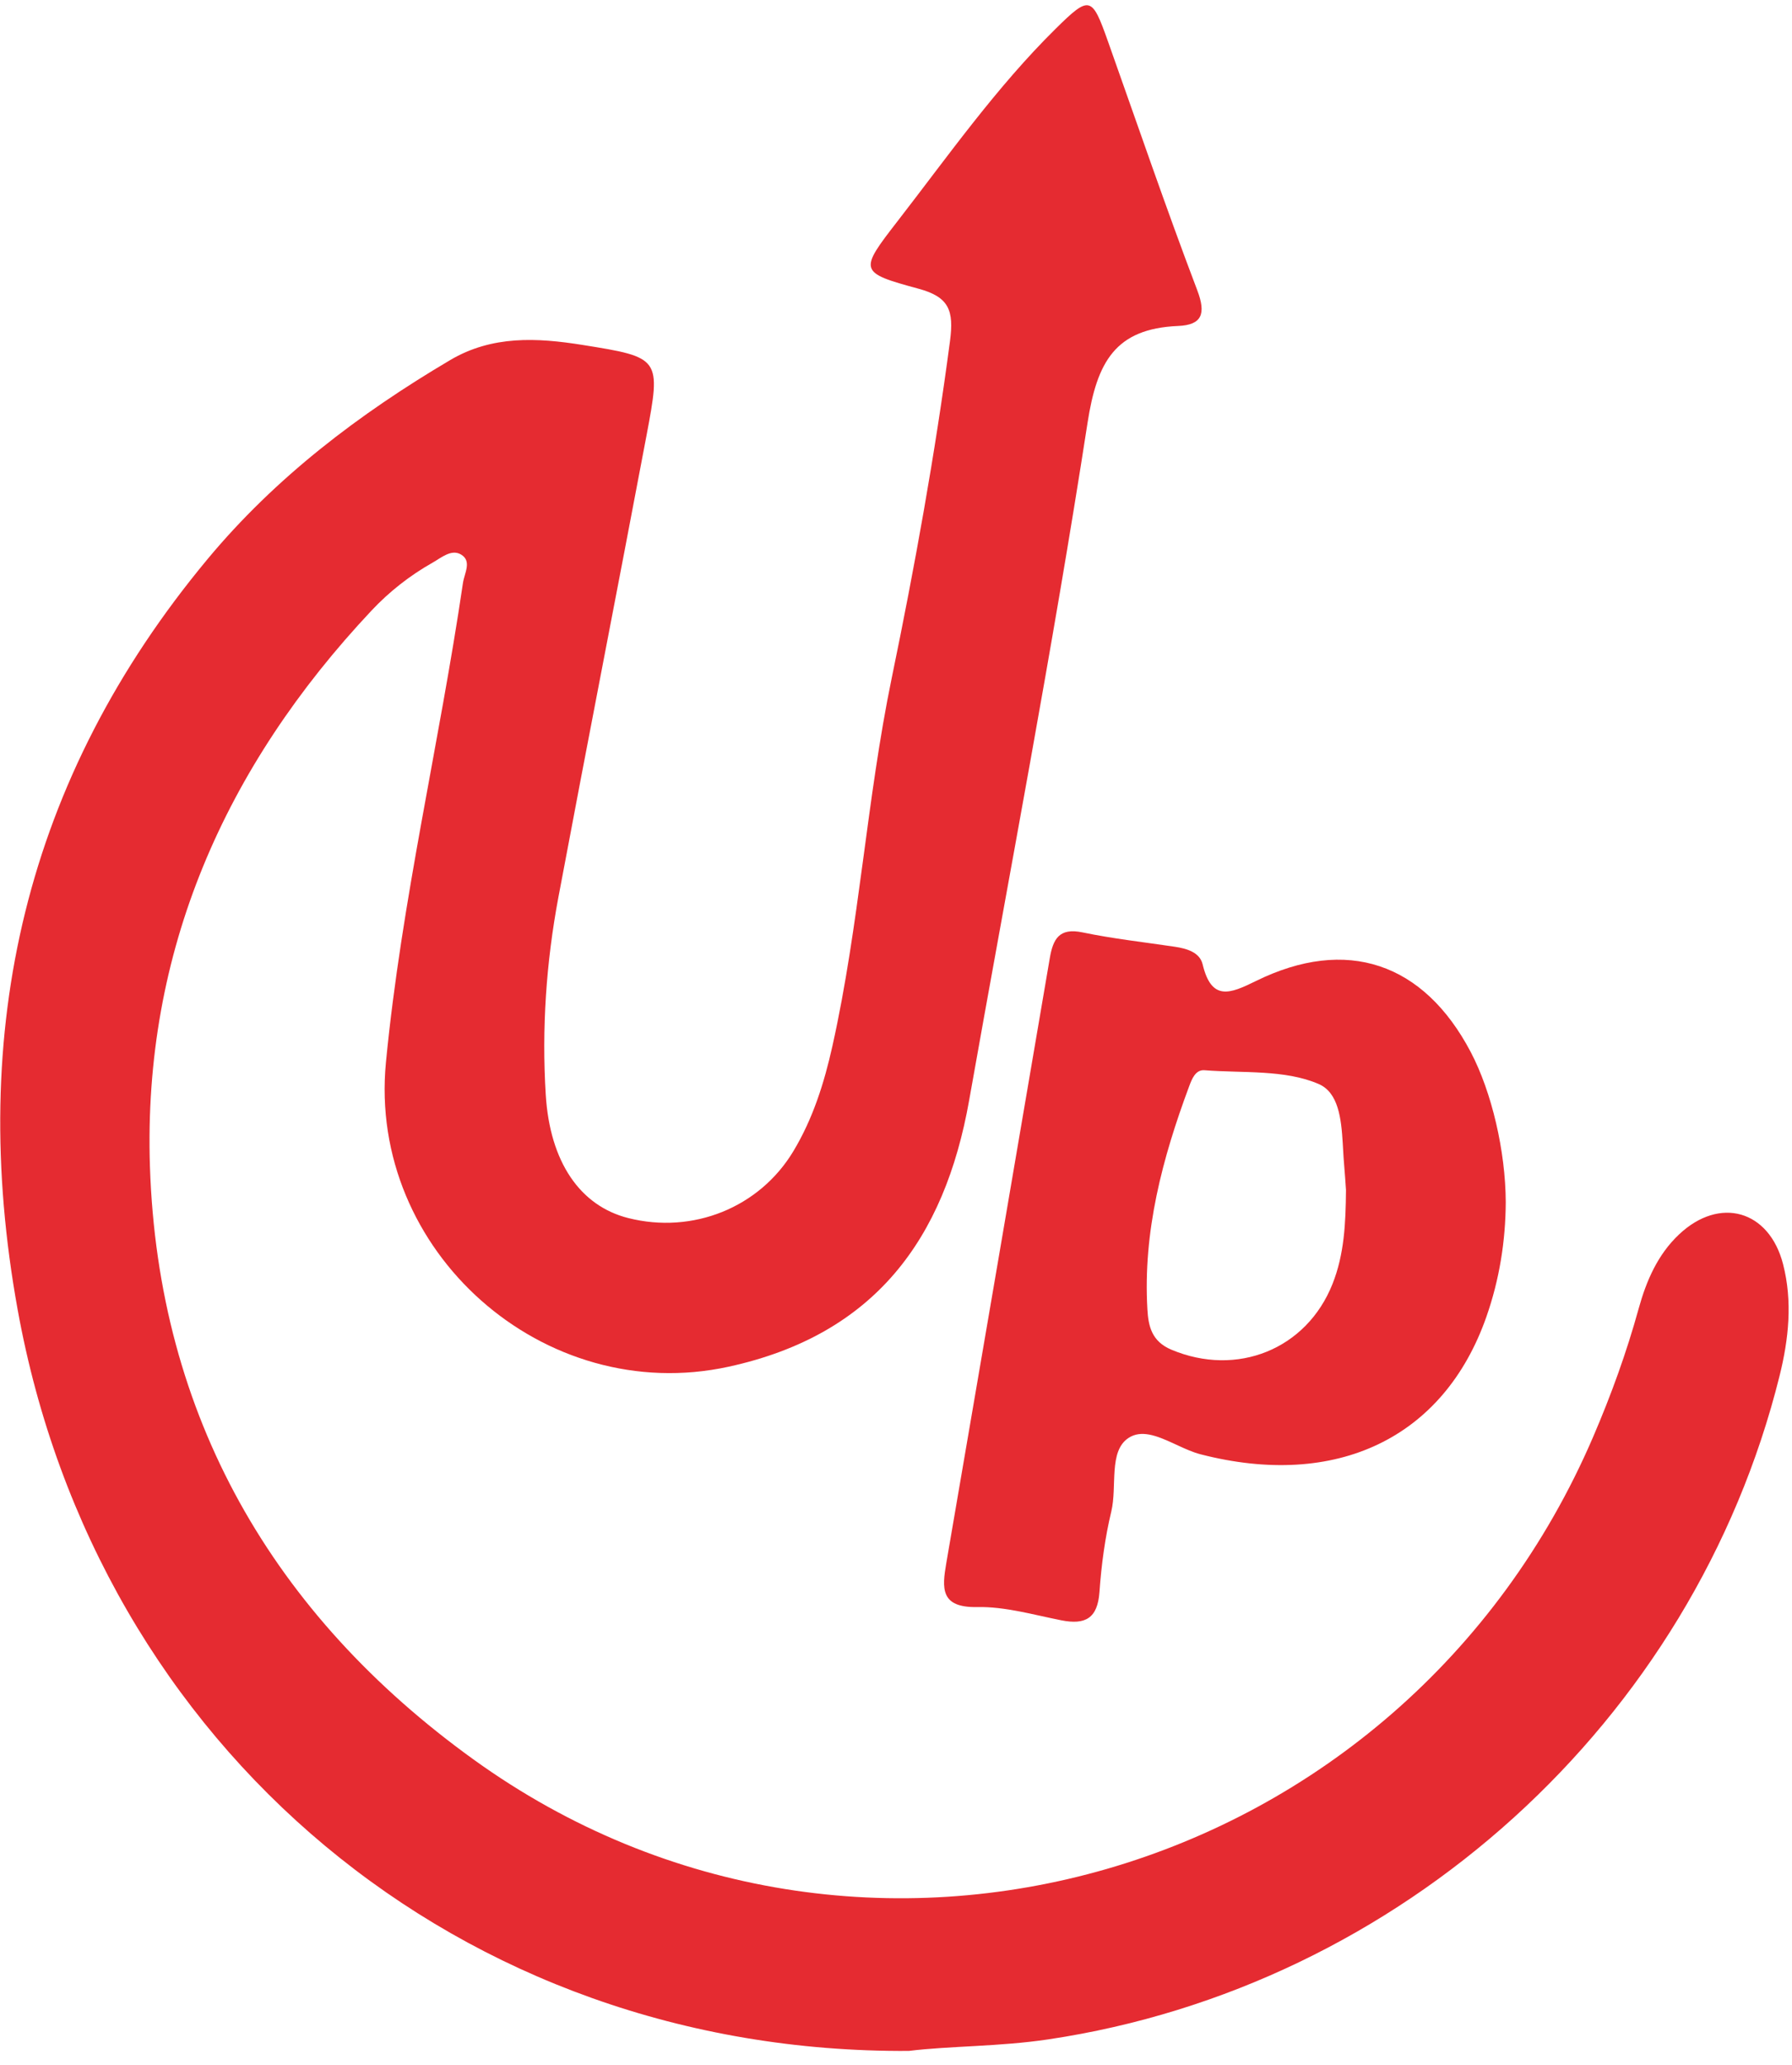 <?xml version="1.0" encoding="UTF-8"?>
<svg width="125px" height="144px" viewBox="0 0 125 144" version="1.1" xmlns="http://www.w3.org/2000/svg" xmlns:xlink="http://www.w3.org/1999/xlink">
    <title>Group</title>
    <g id="Page-1" stroke="none" stroke-width="1" fill="none" fill-rule="evenodd">
        <g id="Group" transform="translate(0.016, 0.366)" fill="#E52B31" fill-rule="nonzero">
            <g id="Path-2" transform="translate(0, 0)">
                <path d="M63.377,142.652 C32.152,142.853 6.738,121.552 1.211,90.938 C-2.298,71.502 1.725,53.932 14.467,38.616 C19.207,32.919 25.03,28.499 31.385,24.744 C34.316,23.012 37.451,23.182 40.613,23.687 C46.067,24.558 46.104,24.588 45.08,30.009 C43.053,40.743 40.949,51.463 38.935,62.2 C38.082,66.748 37.766,71.356 38.053,75.979 C38.344,80.668 40.445,83.724 43.808,84.574 C48.309,85.711 52.95,83.846 55.315,79.928 C56.685,77.658 57.472,75.162 58.045,72.595 C59.936,64.121 60.429,55.425 62.185,46.919 C63.792,39.138 65.209,31.313 66.25,23.421 C66.531,21.29 66.194,20.347 64.062,19.769 C59.878,18.636 59.906,18.524 62.585,15.067 C66.131,10.491 69.47,5.738 73.606,1.654 C76.007,-0.717 76.149,-0.637 77.276,2.538 C79.331,8.325 81.317,14.138 83.499,19.877 C84.128,21.532 83.819,22.295 82.163,22.365 C77.772,22.551 76.501,24.878 75.843,29.132 C73.402,44.925 70.375,60.627 67.586,76.366 C65.868,86.058 60.992,92.711 50.827,94.936 C37.923,97.76 25.634,86.885 26.904,73.724 C27.992,62.455 30.635,51.456 32.277,40.287 C32.377,39.606 32.917,38.759 32.14,38.301 C31.468,37.905 30.772,38.523 30.15,38.875 C28.563,39.772 27.135,40.896 25.893,42.218 C15.661,53.108 9.953,65.994 10.443,80.979 C11.012,98.373 19.031,112.253 33.023,122.335 C59.991,141.767 97.83,130.734 111.114,99.83 C112.364,96.921 113.443,93.951 114.287,90.892 C114.82,88.961 115.611,87.122 117.106,85.714 C119.947,83.037 123.395,84.028 124.362,87.792 C125.033,90.404 124.752,93.024 124.116,95.581 C118.117,119.703 97.669,138.181 73.122,141.845 C69.702,142.358 66.268,142.298 63.377,142.652 Z" id="Path"></path>
            </g>
            <path d="M75.493,64.653 C77.611,65.094 79.771,65.333 81.915,65.652 C82.757,65.777 83.67,66.034 83.873,66.882 C84.494,69.469 85.784,68.933 87.582,68.048 C93.912,64.929 99.297,66.764 102.574,72.997 C104.043,75.791 105.003,79.916 105.017,83.461 C105.004,86.195 104.57,88.875 103.672,91.443 C100.704,99.933 93.182,103.49 83.718,101.045 C83.214,100.914 82.69,100.68 82.167,100.439 L81.774,100.258 C80.665,99.751 79.578,99.324 78.697,99.911 C77.297,100.842 77.923,103.283 77.502,105.035 C77.061,106.87 76.809,108.77 76.676,110.655 C76.546,112.487 75.689,112.956 74.02,112.625 C72.073,112.24 70.1,111.661 68.149,111.7 C65.567,111.752 65.692,110.385 65.991,108.643 C68.403,94.586 70.816,80.528 73.208,66.468 C73.437,65.123 73.856,64.312 75.493,64.653 Z M83.999,74.265 C83.377,74.216 83.121,74.882 82.941,75.365 C81.068,80.386 79.704,85.514 80.02,90.939 C80.087,92.097 80.31,93.171 81.691,93.752 C86.254,95.672 91.116,93.741 92.934,89.165 C93.751,87.108 93.853,84.948 93.873,82.621 C93.838,82.144 93.803,81.512 93.745,80.882 C93.714,80.539 93.693,80.175 93.672,79.803 L93.646,79.353 C93.542,77.619 93.341,75.82 91.967,75.226 C89.611,74.206 86.686,74.477 83.999,74.265 Z" id="Shape"></path>
        </g>
    </g>
</svg>